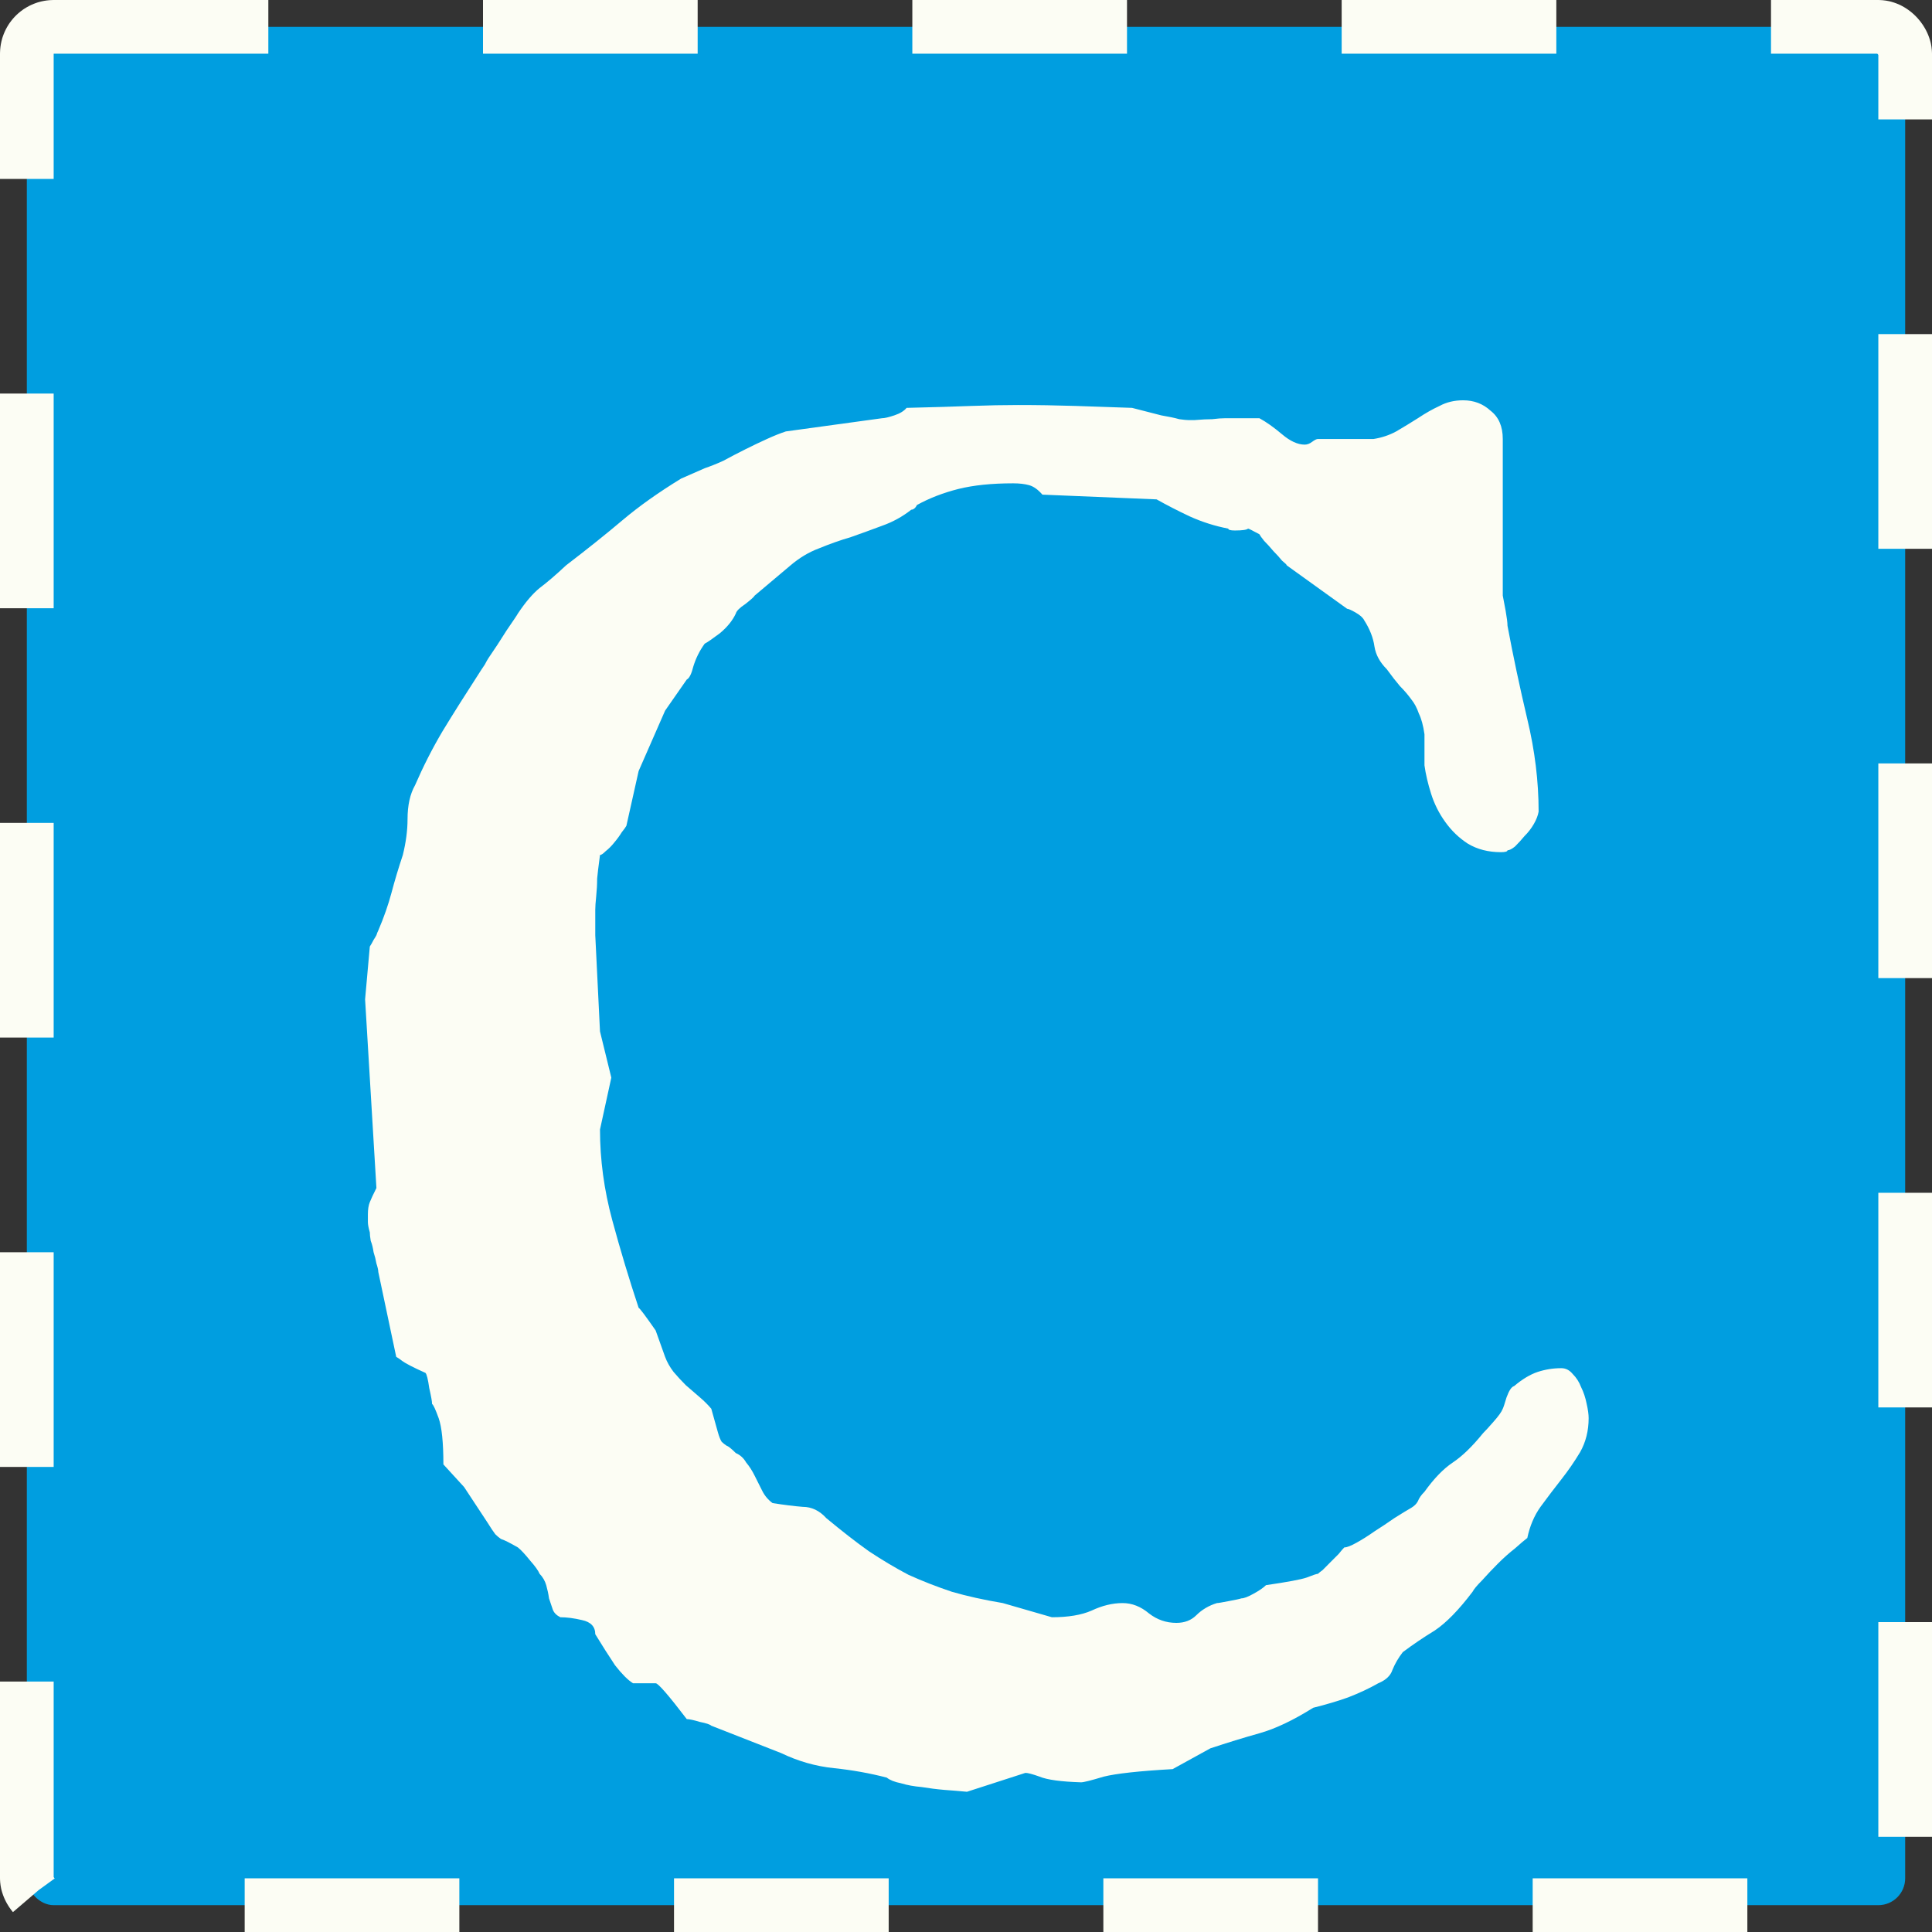<svg width="36" height="36" viewBox="0 0 36 36" fill="none" xmlns="http://www.w3.org/2000/svg">
<rect x="0" y="0" width="36" height="36" fill="#333333" stroke="none"/>
<rect x="0.5" y="0.5" width="35" height="35" rx="0.5" fill="#009EE0" stroke="#FCFDF4" stroke-linejoin="bevel" stroke-dasharray="4 4"/>
<path d="M7.049 23.701C7.049 23.666 7.037 23.613 7.014 23.543C7.002 23.473 6.984 23.402 6.961 23.332C6.949 23.25 6.932 23.18 6.908 23.121C6.896 23.051 6.891 22.998 6.891 22.963C6.867 22.881 6.855 22.816 6.855 22.77C6.855 22.723 6.855 22.676 6.855 22.629C6.855 22.535 6.867 22.459 6.891 22.4C6.914 22.342 6.955 22.254 7.014 22.137L6.803 18.621L6.891 17.637C6.914 17.602 6.938 17.561 6.961 17.514C6.984 17.479 7.002 17.449 7.014 17.426C7.025 17.391 7.037 17.361 7.049 17.338C7.154 17.092 7.236 16.857 7.295 16.635C7.354 16.412 7.424 16.178 7.506 15.932C7.564 15.697 7.594 15.475 7.594 15.264C7.594 15.006 7.641 14.795 7.734 14.631C7.887 14.279 8.057 13.945 8.244 13.629C8.443 13.301 8.684 12.92 8.965 12.486C8.988 12.451 9.012 12.416 9.035 12.381C9.059 12.334 9.082 12.293 9.105 12.258C9.211 12.105 9.322 11.935 9.439 11.748C9.568 11.56 9.639 11.455 9.65 11.432C9.791 11.221 9.926 11.062 10.055 10.957C10.195 10.852 10.359 10.711 10.547 10.535C10.945 10.23 11.297 9.949 11.602 9.691C11.906 9.434 12.27 9.176 12.691 8.918L13.131 8.725C13.236 8.689 13.354 8.643 13.482 8.584C13.611 8.514 13.746 8.443 13.887 8.373C14.027 8.303 14.162 8.238 14.291 8.18C14.42 8.121 14.537 8.074 14.643 8.039L16.436 7.793C16.482 7.793 16.559 7.775 16.664 7.74C16.77 7.705 16.846 7.658 16.893 7.6C17.396 7.588 17.801 7.576 18.105 7.564C18.41 7.553 18.697 7.547 18.967 7.547C19.33 7.547 19.688 7.553 20.039 7.564C20.391 7.576 20.742 7.588 21.094 7.6C21.316 7.658 21.498 7.705 21.639 7.74C21.779 7.764 21.891 7.787 21.973 7.811C22.055 7.822 22.113 7.828 22.148 7.828C22.184 7.828 22.219 7.828 22.254 7.828C22.395 7.816 22.506 7.811 22.588 7.811C22.682 7.799 22.764 7.793 22.834 7.793C22.916 7.793 23.004 7.793 23.098 7.793C23.191 7.793 23.314 7.793 23.467 7.793C23.596 7.863 23.736 7.963 23.889 8.092C24.041 8.221 24.182 8.285 24.311 8.285C24.357 8.285 24.404 8.268 24.451 8.232C24.498 8.197 24.533 8.18 24.557 8.18H25.594C25.746 8.156 25.887 8.109 26.016 8.039C26.156 7.957 26.291 7.875 26.42 7.793C26.561 7.699 26.695 7.623 26.824 7.564C26.953 7.494 27.1 7.459 27.264 7.459C27.463 7.459 27.633 7.523 27.773 7.652C27.926 7.77 28.002 7.945 28.002 8.18V11.098C28.014 11.156 28.031 11.25 28.055 11.379C28.078 11.508 28.09 11.602 28.09 11.66C28.195 12.223 28.318 12.803 28.459 13.4C28.6 13.986 28.67 14.56 28.67 15.123C28.658 15.193 28.629 15.27 28.582 15.352C28.535 15.434 28.477 15.51 28.406 15.58C28.348 15.65 28.289 15.715 28.23 15.773C28.172 15.82 28.125 15.844 28.09 15.844C28.09 15.867 28.049 15.879 27.967 15.879C27.732 15.879 27.527 15.826 27.352 15.721C27.188 15.615 27.047 15.48 26.93 15.316C26.812 15.152 26.725 14.977 26.666 14.789C26.607 14.602 26.566 14.426 26.543 14.262V13.682C26.52 13.518 26.484 13.389 26.438 13.295C26.402 13.19 26.355 13.102 26.297 13.031C26.238 12.949 26.168 12.867 26.086 12.785C26.016 12.703 25.934 12.598 25.84 12.469C25.711 12.34 25.635 12.199 25.611 12.047C25.588 11.883 25.523 11.719 25.418 11.555C25.395 11.508 25.342 11.461 25.26 11.414C25.178 11.367 25.125 11.344 25.102 11.344L23.977 10.535C23.977 10.523 23.947 10.494 23.889 10.447C23.842 10.389 23.789 10.33 23.73 10.271C23.672 10.201 23.613 10.137 23.555 10.078C23.508 10.02 23.479 9.979 23.467 9.955C23.338 9.885 23.268 9.85 23.256 9.85C23.232 9.873 23.15 9.885 23.01 9.885C22.928 9.885 22.887 9.873 22.887 9.85C22.641 9.803 22.4 9.727 22.166 9.621C21.943 9.516 21.738 9.41 21.551 9.305L19.424 9.217C19.342 9.123 19.26 9.064 19.178 9.041C19.096 9.018 18.996 9.006 18.879 9.006C18.48 9.006 18.141 9.041 17.859 9.111C17.578 9.182 17.32 9.281 17.086 9.41C17.074 9.434 17.062 9.451 17.051 9.463C17.027 9.486 17.004 9.498 16.98 9.498C16.816 9.627 16.635 9.727 16.436 9.797C16.248 9.867 16.055 9.938 15.855 10.008C15.656 10.066 15.457 10.137 15.258 10.219C15.07 10.289 14.895 10.395 14.73 10.535L14.062 11.098C14.051 11.121 13.992 11.174 13.887 11.256C13.781 11.326 13.723 11.385 13.711 11.432C13.652 11.56 13.553 11.684 13.412 11.801C13.271 11.906 13.178 11.971 13.131 11.994C13.037 12.123 12.967 12.264 12.92 12.416C12.885 12.557 12.844 12.639 12.797 12.662L12.393 13.242L11.9 14.367L11.672 15.387C11.66 15.41 11.631 15.451 11.584 15.51C11.549 15.568 11.502 15.633 11.443 15.703C11.396 15.762 11.344 15.815 11.285 15.861C11.238 15.908 11.203 15.932 11.18 15.932C11.18 15.943 11.174 15.99 11.162 16.072C11.15 16.154 11.139 16.254 11.127 16.371C11.127 16.477 11.121 16.588 11.109 16.705C11.098 16.811 11.092 16.893 11.092 16.951V17.426L11.18 19.219L11.391 20.08L11.18 21.047C11.18 21.609 11.256 22.172 11.408 22.734C11.56 23.297 11.725 23.842 11.9 24.369C11.924 24.381 12.029 24.521 12.217 24.791L12.393 25.283C12.428 25.377 12.48 25.471 12.551 25.564C12.621 25.646 12.697 25.729 12.779 25.811C12.873 25.893 12.961 25.969 13.043 26.039C13.125 26.109 13.195 26.18 13.254 26.25C13.312 26.461 13.354 26.607 13.377 26.689C13.4 26.771 13.424 26.83 13.447 26.865C13.471 26.889 13.5 26.912 13.535 26.936C13.57 26.947 13.629 26.994 13.711 27.076C13.793 27.111 13.857 27.17 13.904 27.252C13.963 27.322 14.016 27.404 14.062 27.498C14.109 27.592 14.156 27.686 14.203 27.779C14.25 27.873 14.315 27.949 14.396 28.008C14.619 28.043 14.807 28.066 14.959 28.078C15.123 28.078 15.27 28.148 15.398 28.289C15.68 28.523 15.943 28.729 16.189 28.904C16.436 29.068 16.682 29.215 16.928 29.344C17.186 29.461 17.455 29.566 17.736 29.66C18.018 29.742 18.334 29.812 18.686 29.871L19.6 30.135C19.904 30.135 20.15 30.094 20.338 30.012C20.537 29.918 20.73 29.871 20.918 29.871C21.094 29.871 21.258 29.936 21.41 30.064C21.562 30.182 21.732 30.24 21.92 30.24C22.072 30.24 22.195 30.193 22.289 30.1C22.395 29.994 22.523 29.918 22.676 29.871C22.699 29.871 22.77 29.859 22.887 29.836C23.016 29.812 23.098 29.795 23.133 29.783C23.18 29.783 23.256 29.754 23.361 29.695C23.467 29.637 23.543 29.584 23.59 29.537C23.988 29.479 24.24 29.432 24.346 29.396C24.463 29.35 24.533 29.326 24.557 29.326C24.568 29.314 24.598 29.291 24.645 29.256C24.691 29.209 24.738 29.162 24.785 29.115C24.844 29.057 24.896 29.004 24.943 28.957C24.99 28.898 25.025 28.857 25.049 28.834C25.096 28.834 25.172 28.805 25.277 28.746C25.383 28.688 25.494 28.617 25.611 28.535C25.74 28.453 25.863 28.371 25.98 28.289C26.109 28.207 26.215 28.143 26.297 28.096C26.355 28.061 26.396 28.02 26.42 27.973C26.443 27.914 26.484 27.855 26.543 27.797C26.719 27.551 26.895 27.369 27.07 27.252C27.246 27.135 27.434 26.953 27.633 26.707C27.68 26.66 27.744 26.59 27.826 26.496C27.92 26.391 27.979 26.309 28.002 26.25C28.014 26.227 28.037 26.156 28.072 26.039C28.119 25.91 28.166 25.84 28.213 25.828C28.365 25.699 28.512 25.611 28.652 25.564C28.793 25.518 28.939 25.494 29.092 25.494C29.174 25.494 29.244 25.529 29.303 25.6C29.373 25.67 29.426 25.752 29.461 25.846C29.508 25.939 29.543 26.045 29.566 26.162C29.59 26.268 29.602 26.355 29.602 26.426C29.602 26.66 29.549 26.871 29.443 27.059C29.338 27.234 29.221 27.404 29.092 27.568C28.963 27.732 28.834 27.902 28.705 28.078C28.588 28.242 28.506 28.436 28.459 28.658C28.412 28.693 28.336 28.758 28.23 28.852C28.125 28.934 28.02 29.027 27.914 29.133C27.809 29.238 27.709 29.344 27.615 29.449C27.521 29.543 27.463 29.613 27.439 29.66C27.182 30 26.947 30.24 26.736 30.381C26.525 30.51 26.326 30.645 26.139 30.785C26.057 30.891 25.992 31.002 25.945 31.119C25.91 31.225 25.822 31.307 25.682 31.365C25.518 31.459 25.33 31.547 25.119 31.629C24.92 31.699 24.703 31.764 24.469 31.822C24.094 32.057 23.76 32.215 23.467 32.297C23.174 32.379 22.869 32.473 22.553 32.578L21.85 32.965C21.229 33 20.801 33.047 20.566 33.105C20.332 33.176 20.191 33.211 20.145 33.211C19.77 33.199 19.512 33.164 19.371 33.105C19.242 33.059 19.154 33.035 19.107 33.035L18.018 33.387C17.889 33.375 17.748 33.363 17.596 33.352C17.455 33.34 17.314 33.322 17.174 33.299C17.033 33.287 16.904 33.264 16.787 33.228C16.67 33.205 16.582 33.17 16.523 33.123C16.207 33.041 15.879 32.982 15.539 32.947C15.199 32.912 14.871 32.818 14.555 32.666L13.254 32.156C13.23 32.133 13.16 32.109 13.043 32.086C12.926 32.051 12.844 32.033 12.797 32.033C12.457 31.588 12.264 31.365 12.217 31.365H11.795C11.701 31.307 11.59 31.195 11.461 31.031C11.344 30.855 11.221 30.662 11.092 30.451C11.092 30.311 11.01 30.223 10.846 30.188C10.693 30.152 10.559 30.135 10.441 30.135C10.371 30.1 10.324 30.053 10.301 29.994C10.277 29.924 10.254 29.854 10.23 29.783C10.219 29.701 10.201 29.619 10.178 29.537C10.154 29.455 10.113 29.385 10.055 29.326C10.031 29.268 9.973 29.186 9.879 29.08C9.785 28.963 9.709 28.881 9.65 28.834C9.568 28.787 9.504 28.752 9.457 28.729C9.41 28.705 9.369 28.688 9.334 28.676C9.299 28.652 9.264 28.623 9.229 28.588C9.193 28.541 9.146 28.471 9.088 28.377L8.648 27.709L8.262 27.287C8.262 26.877 8.232 26.59 8.174 26.426C8.115 26.262 8.074 26.174 8.051 26.162C8.051 26.115 8.033 26.016 7.998 25.863C7.975 25.699 7.951 25.605 7.928 25.582C7.693 25.477 7.547 25.4 7.488 25.354C7.441 25.318 7.406 25.295 7.383 25.283L7.049 23.701Z" fill="#FCFDF4"/>
</svg>
